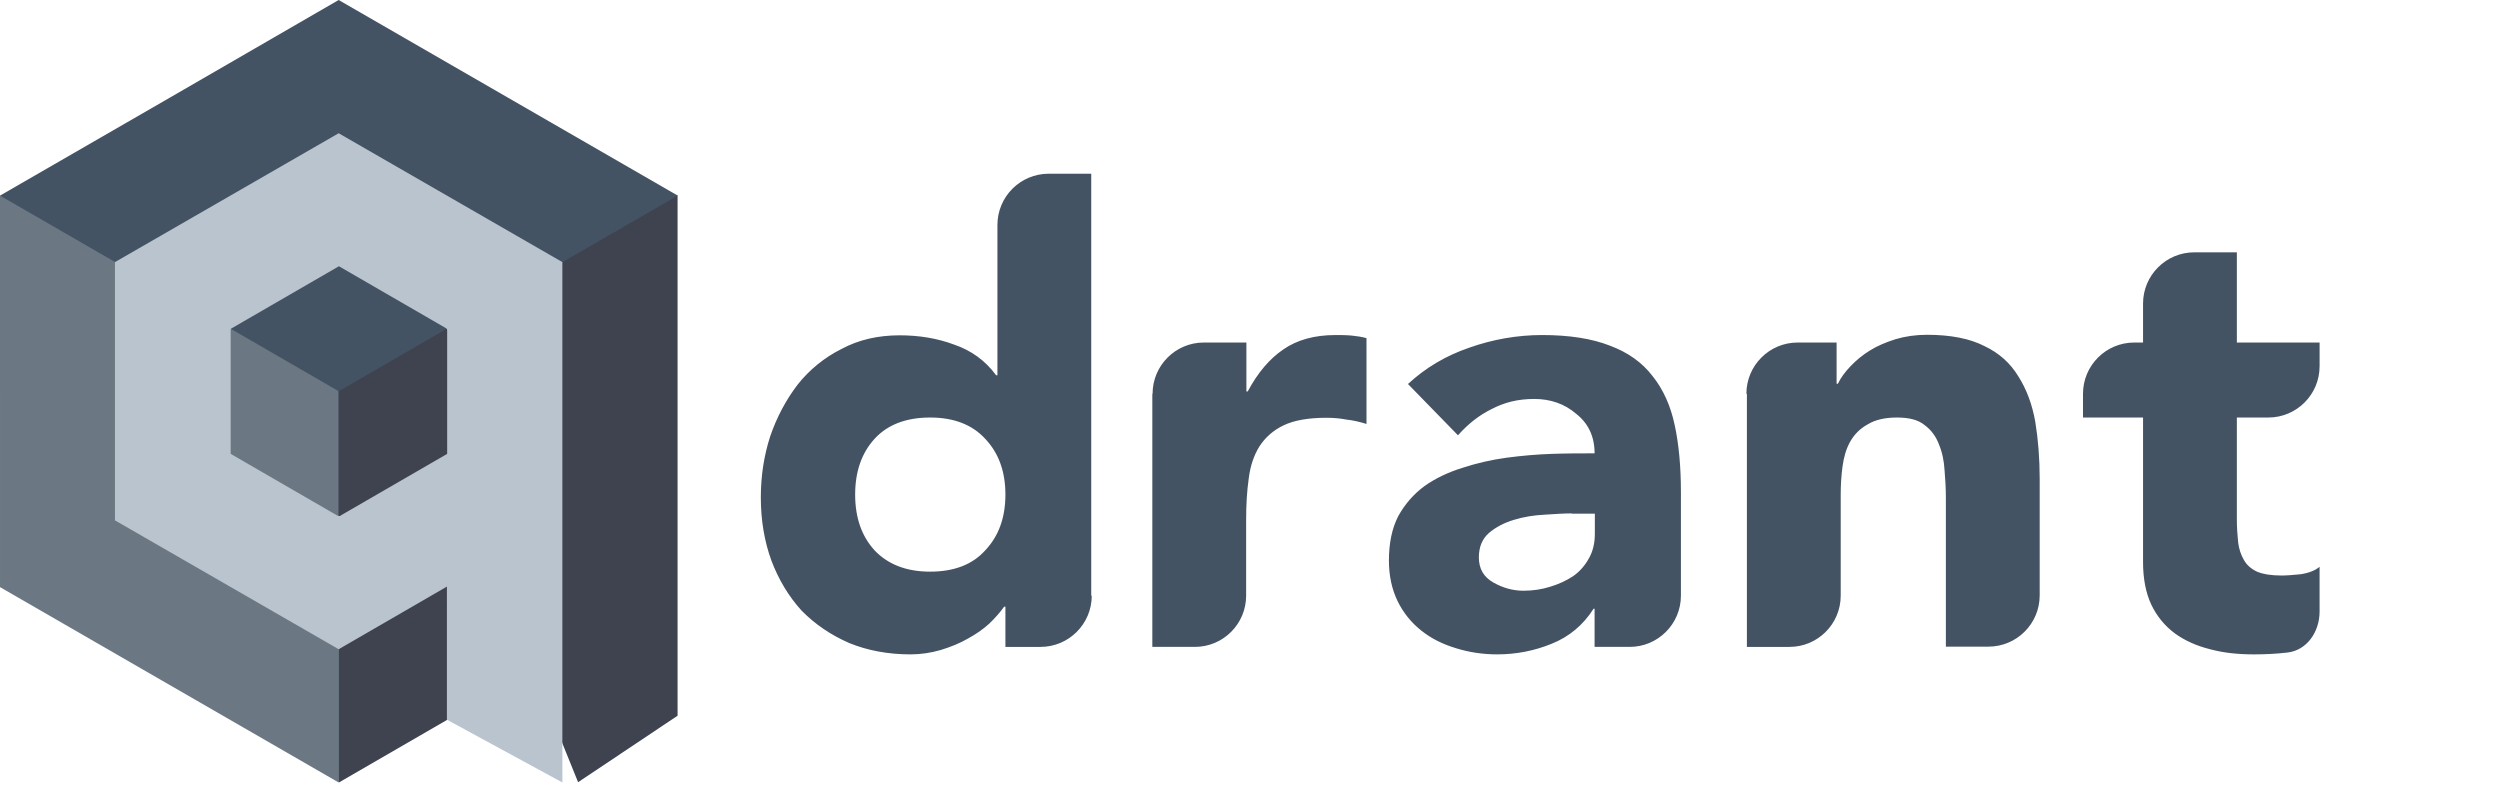 <?xml version="1.0" encoding="UTF-8"?>
<svg id="Camada_1" xmlns="http://www.w3.org/2000/svg" version="1.1" width="97" height="31" viewBox="0 0 97 31" >
  <!-- Generator: Adobe Illustrator 29.6.1, SVG Export Plug-In . SVG Version: 2.1.1 Build 9)  -->
  <path d="M42.36,23.11c0,1.1-.89,1.99-1.99,1.99h-1.36v-1.56h-.05c-.15.21-.34.43-.58.66-.23.21-.5.4-.83.58-.31.18-.66.32-1.05.44-.38.11-.77.17-1.17.17-.87,0-1.67-.15-2.38-.44-.71-.31-1.33-.73-1.85-1.26-.5-.55-.89-1.2-1.17-1.94-.27-.74-.41-1.56-.41-2.45,0-.83.12-1.61.36-2.36.26-.76.62-1.43,1.07-2.02.46-.58,1.04-1.05,1.7-1.38.67-.36,1.42-.53,2.26-.53.76,0,1.47.12,2.11.36.67.23,1.21.62,1.63,1.19h.05v-5.83c0-1.1.89-1.99,1.99-1.99h1.65v16.38h0ZM39.01,19.19c0-.89-.26-1.61-.78-2.16-.5-.55-1.22-.83-2.14-.83s-1.65.27-2.16.83c-.5.55-.75,1.27-.75,2.16s.25,1.61.75,2.16c.52.55,1.24.83,2.16.83s1.64-.27,2.14-.83c.52-.55.78-1.27.78-2.16h0ZM44.72,15.28c0-1.1.89-1.99,1.99-1.99h1.65v1.9h.05c.39-.73.85-1.27,1.38-1.63.53-.37,1.21-.56,2.02-.56.21,0,.42,0,.63.02.21.02.4.05.58.1v3.33c-.25-.08-.51-.14-.78-.17-.26-.05-.52-.07-.78-.07-.7,0-1.25.1-1.65.29-.4.19-.72.47-.95.83-.21.34-.35.75-.41,1.24-.07.49-.1,1.02-.1,1.6v2.94c0,1.1-.89,1.99-1.99,1.99h-1.65v-9.82ZM61.88,23.62h-.05c-.4.63-.95,1.09-1.63,1.36-.66.27-1.37.41-2.11.41-.55,0-1.09-.08-1.6-.24-.5-.15-.95-.37-1.34-.68-.39-.31-.7-.69-.92-1.14s-.34-.98-.34-1.58c0-.68.12-1.25.36-1.72.26-.47.6-.86,1.02-1.17.44-.31.93-.54,1.48-.71.55-.18,1.12-.31,1.7-.39.6-.08,1.19-.13,1.77-.15.6-.02,1.15-.02,1.65-.02,0-.65-.24-1.16-.71-1.53-.45-.39-1-.58-1.63-.58s-1.15.13-1.65.39c-.49.24-.92.58-1.31,1.02l-1.94-1.99c.68-.63,1.47-1.1,2.38-1.41.9-.32,1.86-.49,2.82-.49,1.07,0,1.94.14,2.63.41.7.26,1.25.65,1.65,1.17.42.52.71,1.16.87,1.92.16.74.24,1.61.24,2.6v4.01c0,1.1-.89,1.99-1.99,1.99h-1.36v-1.48h0ZM60.98,19.92c-.27,0-.62.02-1.05.05-.4.02-.8.08-1.19.2-.37.11-.7.28-.97.51-.26.23-.39.54-.39.95,0,.44.19.76.56.97s.76.32,1.17.32c.36,0,.7-.05,1.02-.15.34-.1.64-.24.9-.41.25-.17.46-.41.61-.68.16-.27.24-.6.24-.97v-.78h-.9,0ZM67.76,15.28c0-1.1.89-1.99,1.99-1.99h1.51v1.6h.05c.11-.23.27-.45.49-.68s.46-.43.75-.61.62-.32,1-.44c.37-.11.78-.17,1.22-.17.92,0,1.67.15,2.23.44.57.27,1,.66,1.31,1.17.32.5.54,1.09.66,1.77.11.68.17,1.42.17,2.21v4.52c0,1.1-.89,1.99-1.99,1.99h-1.65v-5.78c0-.35-.02-.7-.05-1.05-.02-.37-.09-.71-.22-1.02-.11-.3-.3-.56-.56-.75-.24-.2-.6-.29-1.07-.29s-.85.09-1.14.27c-.29.16-.52.39-.68.68-.15.27-.24.59-.29.95-.05.37-.07.74-.07,1.12v3.89c0,1.1-.89,1.99-1.99,1.99h-1.65v-9.82h0ZM90,14.21c0,1.1-.89,1.99-1.99,1.99h-1.22v3.94c0,.32.02.62.05.9.03.26.11.49.22.68.11.2.28.35.51.46.24.1.56.15.95.15.2,0,.45-.02.75-.05.32-.05.57-.15.73-.29v1.74c0,.78-.49,1.51-1.26,1.59-.43.05-.86.07-1.29.07-.62,0-1.18-.06-1.7-.2-.52-.13-.97-.33-1.36-.61-.39-.29-.7-.66-.92-1.12-.21-.45-.32-1-.32-1.65v-5.61h-2.33v-.92c0-1.1.89-1.99,1.99-1.99h.34v-1.51c0-1.1.89-1.99,1.99-1.99h1.65v3.5h3.21v.92h0Z" fill="#445364"/>
  <g>
    <path d="M21.43,27.9l-.52-16.69-.95-4.4,6.33.77v20.19l-3.86,2.58s-.99-2.45-.99-2.45Z" fill="#3e434f" fill-rule="evenodd"/>
    <path d="M26.29,7.59l-4.47,2.58-9.22-2.02L1.8,12.54,0,7.59l6.57-3.79L13.14,0l6.57,3.79,6.57,3.79Z" fill="#445364" fill-rule="evenodd"/>
    <path d="M0,7.59l4.47,2.58,2.59,7.71,8.75,7-2.67,5.48-6.57-3.79-6.57-3.79V7.59" fill="#6b7782" fill-rule="evenodd"/>
    <path d="M16.11,20.83l-2.96,4.37v5.16l4.2-2.43,2.17-3.23" fill="#3e434f" fill-rule="evenodd"/>
    <path d="M13.15,20.04l-4.21-7.28.91-2.41,3.44-1.67,4.06,4.08-4.2,7.28Z" fill="#445364" fill-rule="evenodd"/>
    <path d="M8.94,12.75l4.2,2.43v4.86l-3.89.17-2.35-3,2.04-4.45" fill="#6b7782" fill-rule="evenodd"/>
    <path d="M13.14,15.18l4.2-2.43,2.86,4.76-3.46,2.86-3.6-.34v-4.86h0Z" fill="#3e434f" fill-rule="evenodd"/>
    <path d="M17.35,27.93l4.47,2.43V10.17l-4.34-2.5-4.34-2.5-4.34,2.5-4.34,2.5v10.02l4.34,2.5,4.34,2.5,4.2-2.43s0,5.16,0,5.16ZM17.35,17.61l-4.2,2.43-4.2-2.43v-4.85l4.2-2.43,4.2,2.43v4.85" fill="#bac4ce" fill-rule="evenodd"/>
  </g>
</svg>